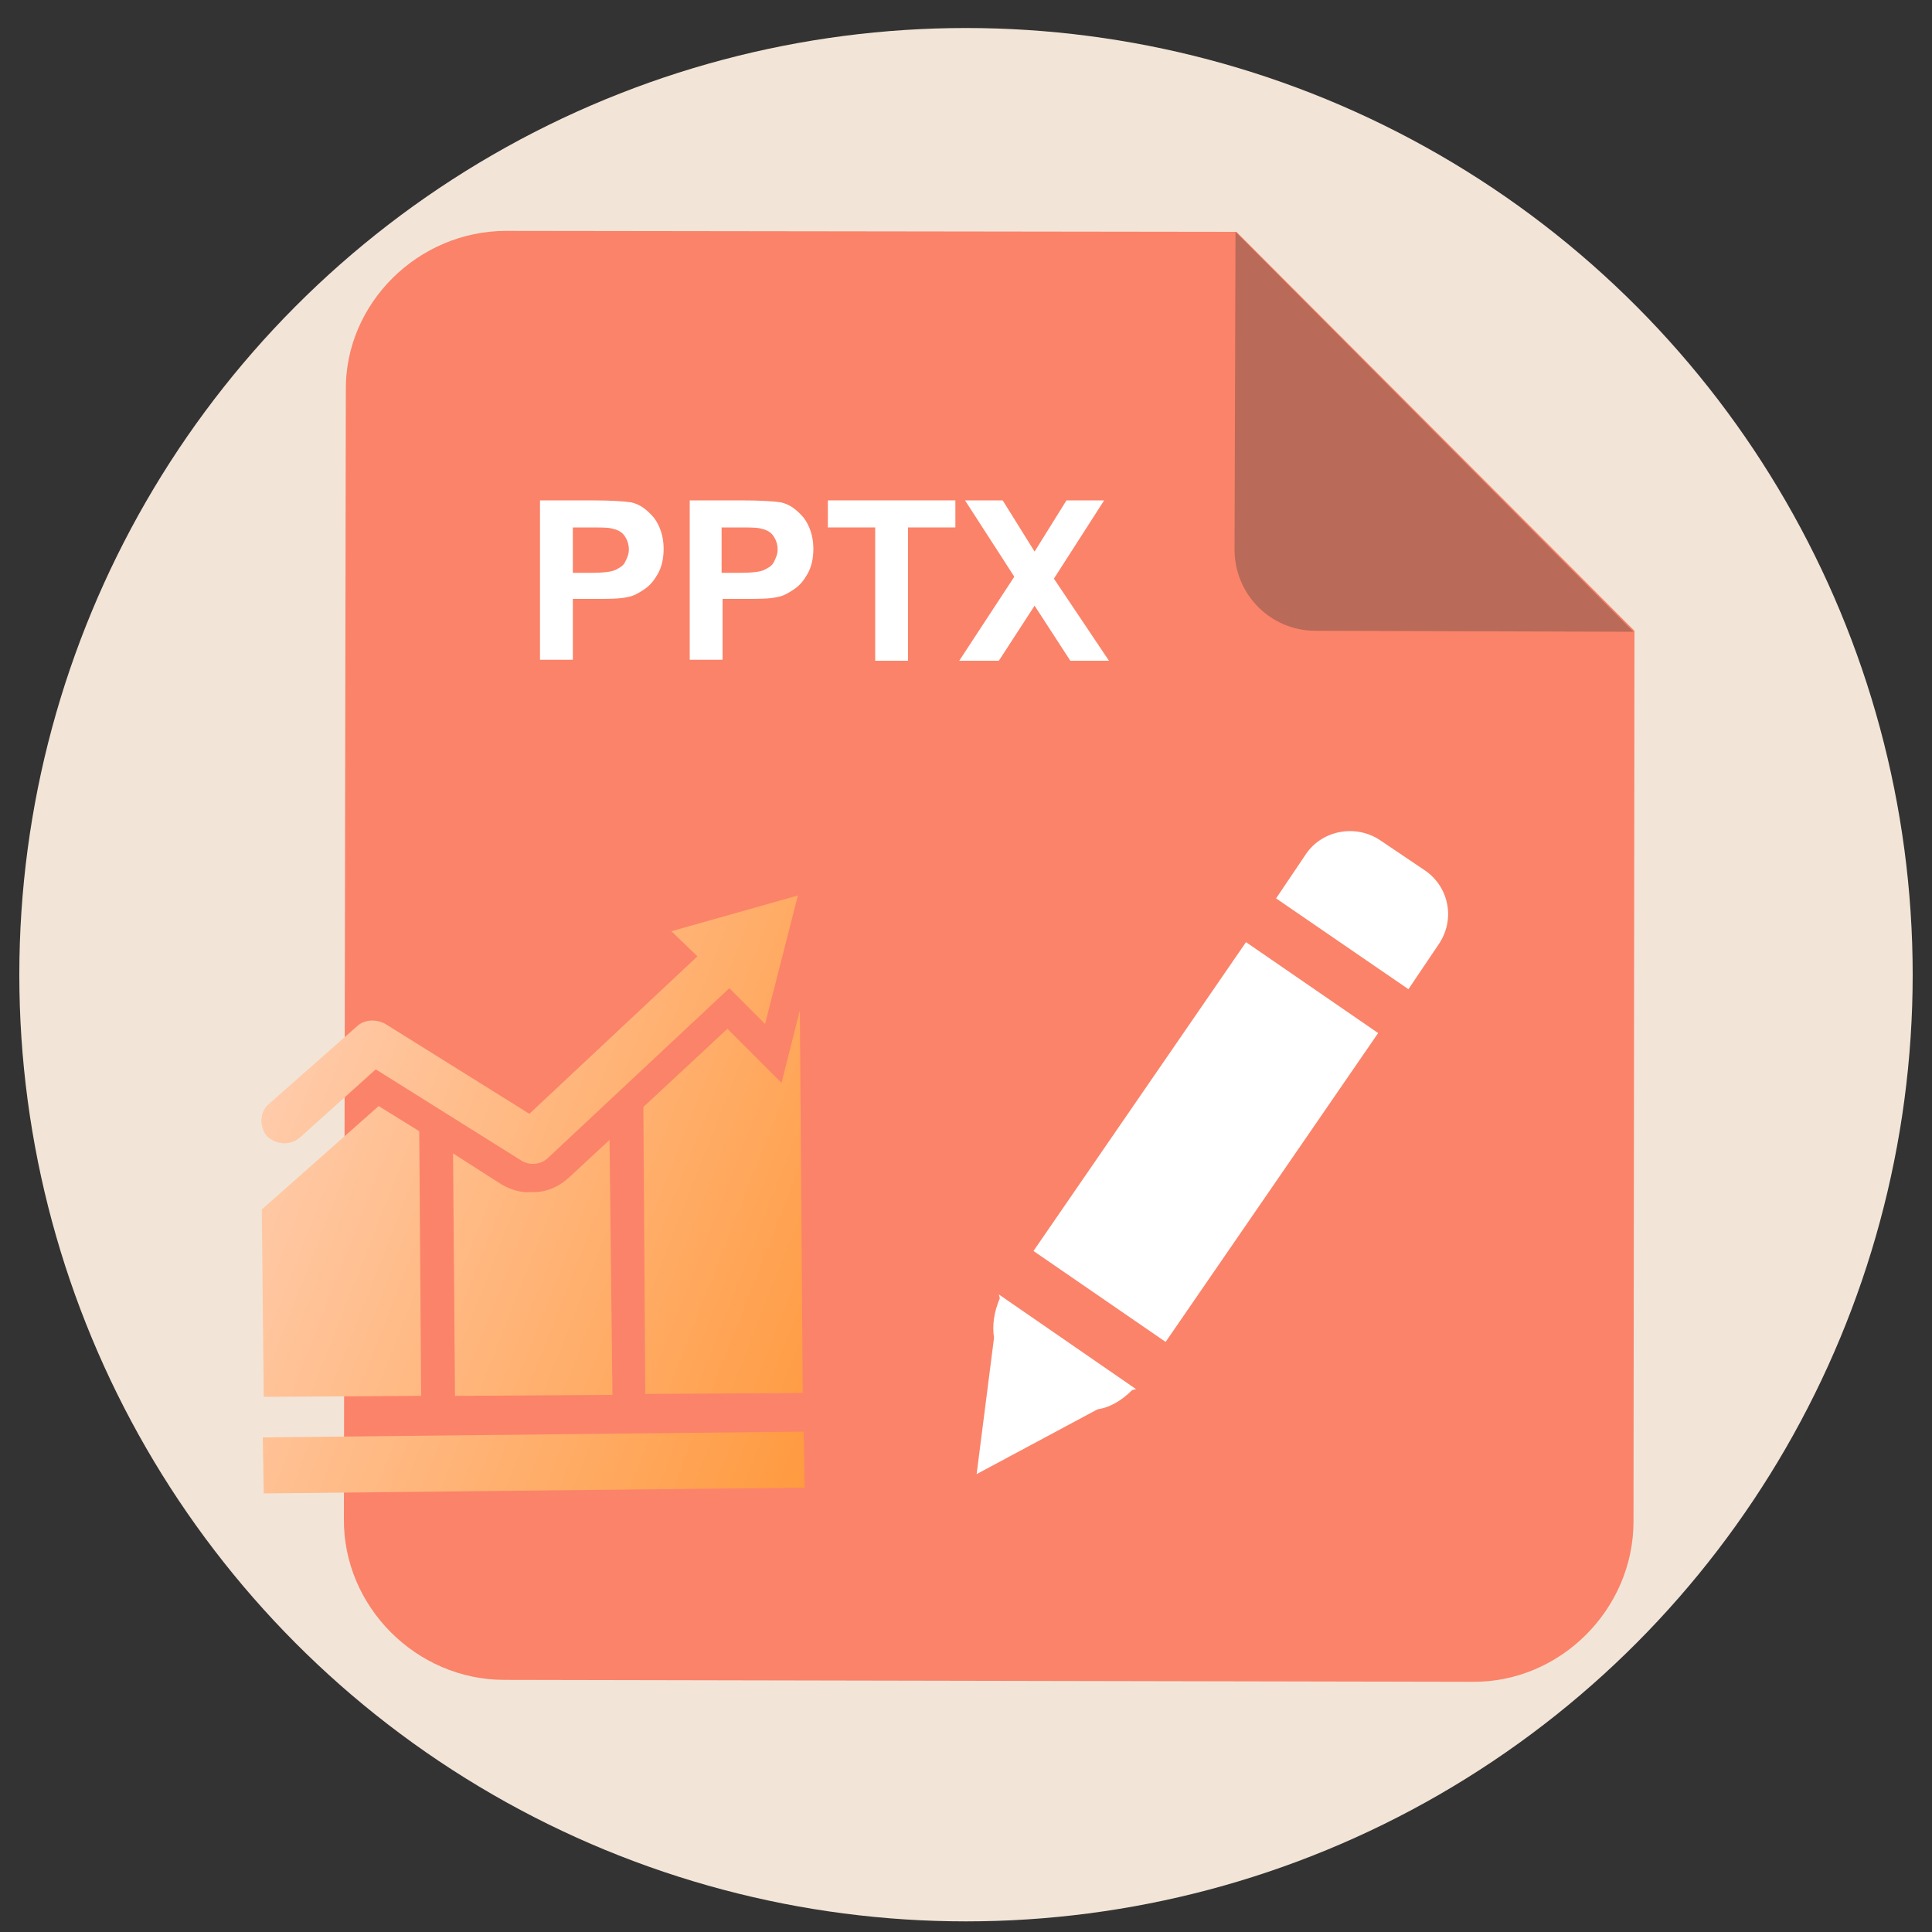 <?xml version="1.0" encoding="utf-8"?>
<!-- Generator: Adobe Illustrator 22.0.0, SVG Export Plug-In . SVG Version: 6.00 Build 0)  -->
<svg version="1.1" id="图层_1" xmlns="http://www.w3.org/2000/svg" xmlns:xlink="http://www.w3.org/1999/xlink" x="0px" y="0px"
	 viewBox="0 0 200 200" style="enable-background:new 0 0 200 200;" xml:space="preserve">
<rect x="0" y="0" width="200" height="200" fill="#333333" stroke="none"/>
<style type="text/css">
	.st0{fill:#F2E5D7;}
	.st1{fill:#FB8369;}
	.st2{fill:#BA6A58;}
	.st3{fill:#FFFFFF;}
	.st4{fill:url(#SVGID_1_);}
</style>
<circle class="st0" cx="100" cy="100.9" r="98"/>
<path class="st1" d="M169.2,65.3l-0.1,92.2c0,9.1-7.6,16.7-16.7,16.6l-100.2-0.2c-9.1,0-16.7-7.6-16.6-16.7l0.2-116.8
	c-0.1-9,7.5-16.5,16.6-16.5L128,24L169.2,65.3L169.2,65.3z"/>
<path class="st2" d="M127.8,56.9l0.1-32.9l41.2,41.4l-32.9-0.1C131.5,65.3,127.8,61.5,127.8,56.9"/>
<g>
	<path class="st3" d="M113.6,145.9c1.3-0.2,2.5-0.9,3.6-2l0.4-0.1l-14.2-9.8l0.1,0.4c-0.6,1.4-0.8,2.8-0.6,4.1l-1.8,14.1
		C101.1,152.6,113.6,145.9,113.6,145.9z"/>
	<path class="st3" d="M147.5,90.1l-4.6-3.1c-2.5-1.7-6-1.1-7.7,1.4l-3.1,4.6l13.7,9.4l3.1-4.6C150.7,95.2,150,91.8,147.5,90.1z"/>
	
		<rect x="105.4" y="109.9" transform="matrix(0.567 -0.824 0.824 0.567 -43.333 154.038)" class="st3" width="38.8" height="16.6"/>
</g>
<linearGradient id="SVGID_1_" gradientUnits="userSpaceOnUse" x1="-60.059" y1="21.076" x2="6.354" y2="21.076" gradientTransform="matrix(0.931 0.366 -0.366 0.931 91.717 115.465)">
	<stop  offset="0" style="stop-color:#FFCBAA"/>
	<stop  offset="1" style="stop-color:#FF9A3F"/>
</linearGradient>
<path class="st4" d="M31,117.8l7.9-7.1l15,9.4c0.9,0.6,2.1,0.5,2.9-0.3l18.7-17.5l3.7,3.7l3.4-13.3l-13.1,3.7l2.7,2.6l-17.4,16.3
	L39.9,106c-0.9-0.5-2.1-0.5-2.9,0.2l-9.3,8.2c-0.9,0.9-0.8,2.4,0,3.3C28.7,118.5,30,118.6,31,117.8L31,117.8z M27.3,154.6l56-0.6
	l-0.1-5.8l-56,0.6L27.3,154.6z M43.4,117.1l-4.2-2.6l-12.1,10.7l0.2,19.4l16.3-0.1L43.4,117.1L43.4,117.1z M51.9,122.6l-5-3.2
	l0.2,25.1l16.3-0.1L63.1,118l-4.2,3.9c-1.1,1-2.5,1.6-4,1.5C54.1,123.5,52.9,123.2,51.9,122.6z M80.9,112.1l-5.6-5.6l-8.7,8.1
	l0.2,29.7l16.3-0.1l-0.3-39.6L80.9,112.1z"/>
<g>
	<path class="st3" d="M55.9,68.4V51.8h5.4c2,0,3.4,0.1,4,0.2c1,0.2,1.7,0.8,2.4,1.6c0.6,0.8,1,1.9,1,3.2c0,1-0.2,1.9-0.6,2.6
		s-0.8,1.2-1.4,1.6s-1.1,0.7-1.7,0.8c-0.8,0.2-2,0.2-3.5,0.2h-2.2v6.3H55.9z M59.3,54.6v4.7h1.8c1.3,0,2.2-0.1,2.6-0.3
		c0.4-0.2,0.8-0.4,1-0.8s0.4-0.8,0.4-1.3c0-0.6-0.2-1.1-0.5-1.5s-0.8-0.6-1.3-0.7c-0.4-0.1-1.2-0.1-2.4-0.1H59.3z"/>
	<path class="st3" d="M71.4,68.4V51.8h5.4c2,0,3.4,0.1,4,0.2c1,0.2,1.7,0.8,2.4,1.6c0.6,0.8,1,1.9,1,3.2c0,1-0.2,1.9-0.6,2.6
		s-0.8,1.2-1.4,1.6s-1.1,0.7-1.7,0.8c-0.8,0.2-2,0.2-3.5,0.2h-2.2v6.3H71.4z M74.7,54.6v4.7h1.8c1.3,0,2.2-0.1,2.6-0.3
		c0.4-0.2,0.8-0.4,1-0.8s0.4-0.8,0.4-1.3c0-0.6-0.2-1.1-0.5-1.5s-0.8-0.6-1.3-0.7c-0.4-0.1-1.2-0.1-2.4-0.1H74.7z"/>
	<path class="st3" d="M90.6,68.4V54.6h-4.9v-2.8h13.2v2.8h-4.9v13.8H90.6z"/>
	<path class="st3" d="M99.3,68.4l5.7-8.7l-5.1-7.9h3.9l3.3,5.3l3.3-5.3h3.9l-5.2,8.1l5.7,8.5h-4l-3.7-5.7l-3.7,5.7H99.3z"/>
</g>
</svg>
